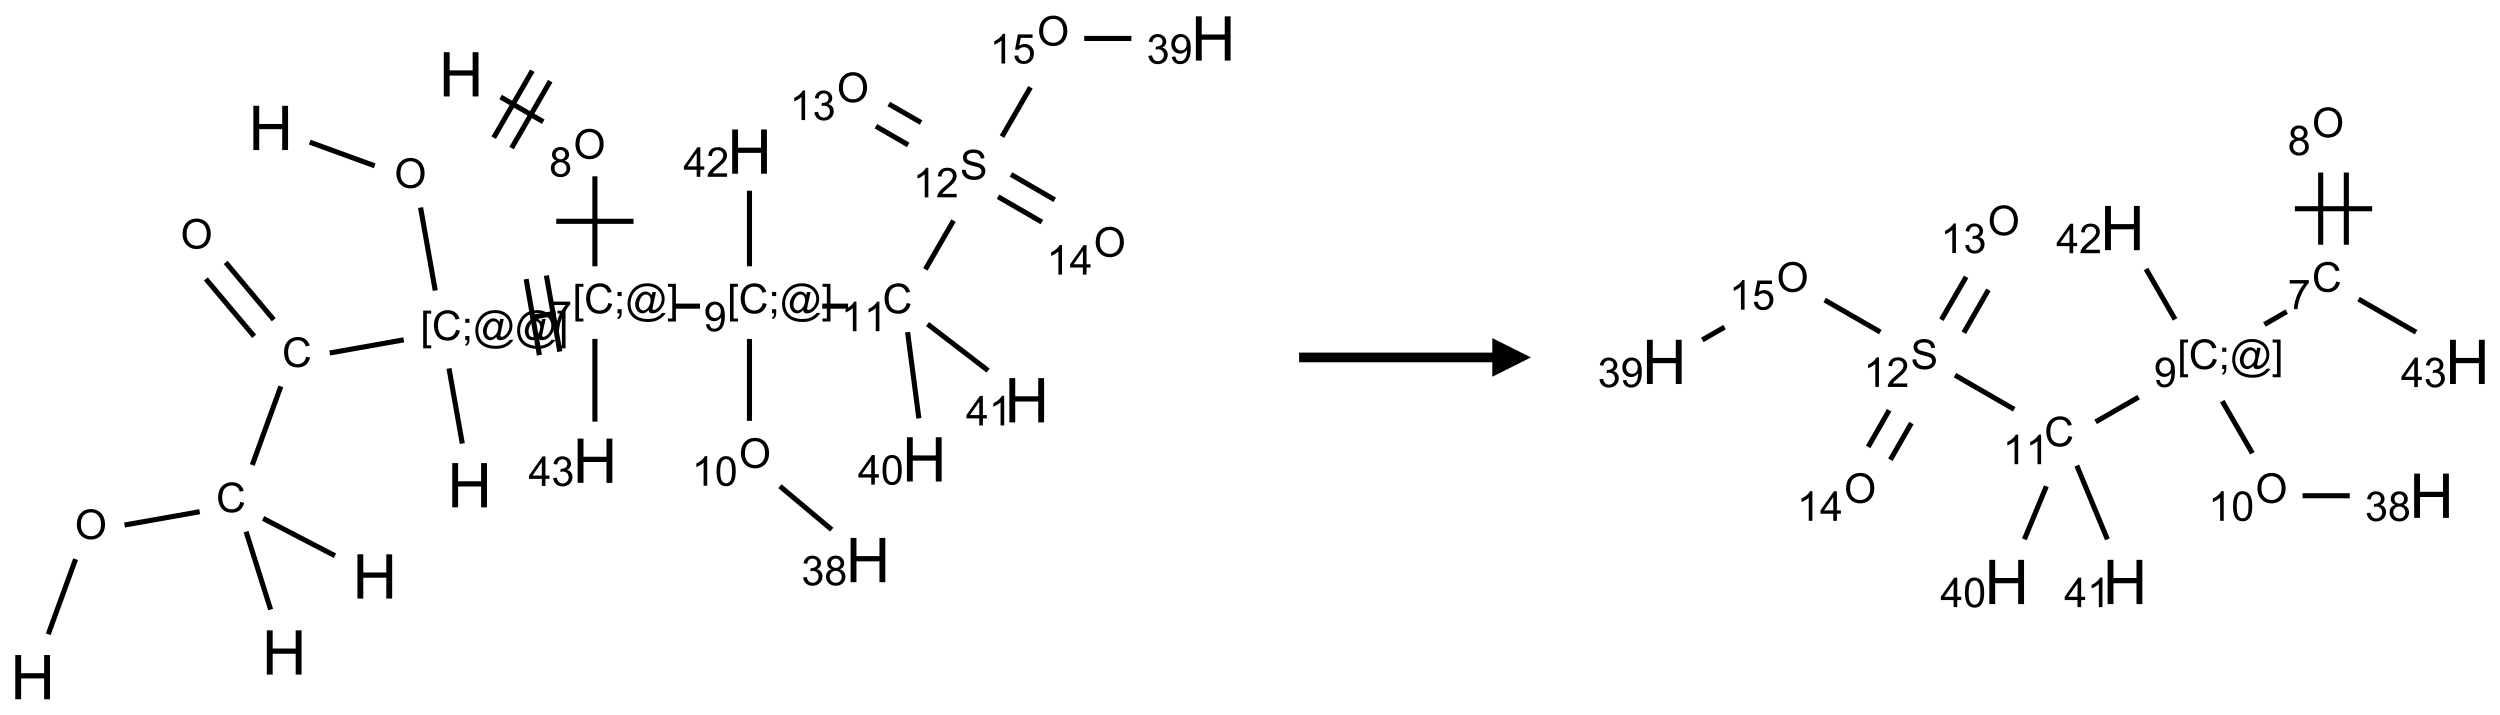 <?xml version="1.0" encoding="UTF-8"?>
<svg xmlns="http://www.w3.org/2000/svg" xmlns:xlink="http://www.w3.org/1999/xlink" width="647" height="185" viewBox="0 0 647 185">
<defs>
<g>
<g id="glyph-0-0">
<path d="M 2 0 L 2 -10 L 10 -10 L 10 0 Z M 2.25 -0.25 L 9.75 -0.25 L 9.75 -9.75 L 2.25 -9.75 Z M 2.25 -0.25 "/>
</g>
<g id="glyph-0-1">
<path d="M 1.281 0 L 1.281 -11.453 L 2.797 -11.453 L 2.797 -6.75 L 8.75 -6.75 L 8.75 -11.453 L 10.266 -11.453 L 10.266 0 L 8.75 0 L 8.75 -5.398 L 2.797 -5.398 L 2.797 0 Z M 1.281 0 "/>
</g>
<g id="glyph-1-0">
<path d="M 1.332 0 L 1.332 -6.668 L 6.668 -6.668 L 6.668 0 Z M 1.5 -0.168 L 6.5 -0.168 L 6.5 -6.5 L 1.5 -6.5 Z M 1.5 -0.168 "/>
</g>
<g id="glyph-1-1">
<path d="M 0.516 -3.719 C 0.516 -4.984 0.855 -5.977 1.535 -6.695 C 2.215 -7.414 3.094 -7.77 4.172 -7.77 C 4.875 -7.77 5.512 -7.602 6.078 -7.266 C 6.645 -6.93 7.074 -6.461 7.371 -5.855 C 7.668 -5.254 7.816 -4.57 7.816 -3.809 C 7.816 -3.035 7.66 -2.34 7.348 -1.73 C 7.035 -1.117 6.594 -0.656 6.02 -0.34 C 5.449 -0.027 4.828 0.129 4.168 0.129 C 3.449 0.129 2.805 -0.043 2.238 -0.391 C 1.672 -0.738 1.246 -1.211 0.953 -1.812 C 0.66 -2.414 0.516 -3.047 0.516 -3.719 Z M 1.559 -3.703 C 1.559 -2.781 1.805 -2.059 2.301 -1.527 C 2.793 -1 3.414 -0.734 4.16 -0.734 C 4.922 -0.734 5.547 -1 6.039 -1.535 C 6.531 -2.07 6.777 -2.828 6.777 -3.812 C 6.777 -4.434 6.672 -4.977 6.461 -5.441 C 6.25 -5.902 5.945 -6.262 5.539 -6.52 C 5.133 -6.773 4.68 -6.902 4.176 -6.902 C 3.461 -6.902 2.848 -6.656 2.332 -6.164 C 1.816 -5.672 1.559 -4.852 1.559 -3.703 Z M 1.559 -3.703 "/>
</g>
<g id="glyph-1-2">
<path d="M 6.27 -2.676 L 7.281 -2.422 C 7.07 -1.594 6.688 -0.961 6.137 -0.523 C 5.586 -0.086 4.914 0.129 4.121 0.129 C 3.297 0.129 2.629 -0.039 2.113 -0.371 C 1.598 -0.707 1.203 -1.191 0.934 -1.828 C 0.664 -2.465 0.531 -3.145 0.531 -3.875 C 0.531 -4.672 0.684 -5.363 0.988 -5.957 C 1.293 -6.547 1.723 -6.996 2.285 -7.305 C 2.844 -7.613 3.461 -7.766 4.137 -7.766 C 4.898 -7.766 5.543 -7.57 6.062 -7.184 C 6.582 -6.793 6.945 -6.246 7.152 -5.543 L 6.156 -5.309 C 5.98 -5.863 5.723 -6.266 5.387 -6.52 C 5.051 -6.773 4.625 -6.902 4.113 -6.902 C 3.527 -6.902 3.039 -6.762 2.645 -6.48 C 2.25 -6.199 1.973 -5.82 1.812 -5.348 C 1.652 -4.871 1.574 -4.383 1.574 -3.879 C 1.574 -3.23 1.668 -2.664 1.855 -2.18 C 2.047 -1.695 2.34 -1.332 2.738 -1.094 C 3.137 -0.855 3.57 -0.734 4.035 -0.734 C 4.602 -0.734 5.082 -0.898 5.473 -1.223 C 5.867 -1.551 6.133 -2.035 6.27 -2.676 Z M 6.27 -2.676 "/>
</g>
<g id="glyph-1-3">
<path d="M 0.723 2.121 L 0.723 -7.637 L 2.793 -7.637 L 2.793 -6.859 L 1.66 -6.859 L 1.66 1.344 L 2.793 1.344 L 2.793 2.121 Z M 0.723 2.121 "/>
</g>
<g id="glyph-1-4">
<path d="M 0.949 -4.465 L 0.949 -5.531 L 2.016 -5.531 L 2.016 -4.465 Z M 0.949 0 L 0.949 -1.066 L 2.016 -1.066 L 2.016 0 C 2.016 0.391 1.945 0.711 1.809 0.949 C 1.668 1.191 1.449 1.379 1.145 1.512 L 0.887 1.109 C 1.082 1.023 1.23 0.895 1.324 0.727 C 1.418 0.559 1.469 0.316 1.48 0 Z M 0.949 0 "/>
</g>
<g id="glyph-1-5">
<path d="M 6.047 -0.848 C 5.82 -0.59 5.57 -0.379 5.289 -0.223 C 5.008 -0.062 4.73 0.016 4.449 0.016 C 4.141 0.016 3.84 -0.074 3.547 -0.254 C 3.254 -0.434 3.02 -0.715 2.836 -1.09 C 2.652 -1.465 2.562 -1.875 2.562 -2.324 C 2.562 -2.875 2.703 -3.43 2.988 -3.98 C 3.27 -4.535 3.621 -4.953 4.043 -5.23 C 4.461 -5.508 4.871 -5.645 5.266 -5.645 C 5.566 -5.645 5.855 -5.566 6.129 -5.41 C 6.402 -5.25 6.641 -5.012 6.84 -4.688 L 7.016 -5.496 L 7.949 -5.496 L 7.199 -2 C 7.094 -1.516 7.043 -1.246 7.043 -1.191 C 7.043 -1.098 7.078 -1.02 7.148 -0.949 C 7.219 -0.883 7.305 -0.848 7.406 -0.848 C 7.59 -0.848 7.832 -0.953 8.129 -1.168 C 8.527 -1.445 8.84 -1.816 9.07 -2.285 C 9.301 -2.75 9.418 -3.234 9.418 -3.73 C 9.418 -4.309 9.27 -4.852 8.973 -5.355 C 8.676 -5.859 8.23 -6.262 7.645 -6.562 C 7.055 -6.863 6.406 -7.016 5.691 -7.016 C 4.879 -7.016 4.137 -6.824 3.465 -6.445 C 2.793 -6.066 2.273 -5.52 1.902 -4.809 C 1.535 -4.098 1.348 -3.34 1.348 -2.527 C 1.348 -1.676 1.535 -0.941 1.902 -0.328 C 2.273 0.285 2.809 0.742 3.508 1.035 C 4.207 1.328 4.984 1.473 5.832 1.473 C 6.742 1.473 7.504 1.32 8.121 1.016 C 8.734 0.711 9.195 0.34 9.5 -0.098 L 10.441 -0.098 C 10.266 0.266 9.961 0.637 9.531 1.016 C 9.102 1.395 8.59 1.695 7.996 1.914 C 7.402 2.133 6.688 2.246 5.848 2.246 C 5.078 2.246 4.367 2.145 3.715 1.949 C 3.066 1.75 2.512 1.453 2.051 1.055 C 1.594 0.656 1.25 0.199 1.016 -0.316 C 0.723 -0.973 0.578 -1.684 0.578 -2.441 C 0.578 -3.289 0.75 -4.098 1.098 -4.863 C 1.523 -5.805 2.125 -6.527 2.902 -7.027 C 3.684 -7.527 4.629 -7.777 5.738 -7.777 C 6.602 -7.777 7.375 -7.602 8.059 -7.246 C 8.746 -6.895 9.285 -6.371 9.684 -5.672 C 10.02 -5.07 10.188 -4.418 10.188 -3.715 C 10.188 -2.707 9.832 -1.812 9.125 -1.031 C 8.492 -0.328 7.801 0.02 7.051 0.02 C 6.812 0.02 6.617 -0.016 6.473 -0.09 C 6.324 -0.16 6.215 -0.266 6.145 -0.402 C 6.102 -0.488 6.066 -0.637 6.047 -0.848 Z M 3.527 -2.262 C 3.527 -1.785 3.641 -1.414 3.863 -1.152 C 4.09 -0.887 4.348 -0.754 4.641 -0.754 C 4.836 -0.754 5.039 -0.812 5.254 -0.93 C 5.469 -1.047 5.676 -1.219 5.871 -1.449 C 6.066 -1.676 6.23 -1.969 6.355 -2.32 C 6.48 -2.672 6.543 -3.027 6.543 -3.379 C 6.543 -3.852 6.426 -4.219 6.191 -4.48 C 5.957 -4.738 5.672 -4.871 5.332 -4.871 C 5.109 -4.871 4.902 -4.812 4.707 -4.699 C 4.512 -4.586 4.32 -4.406 4.137 -4.156 C 3.953 -3.906 3.805 -3.602 3.691 -3.246 C 3.582 -2.887 3.527 -2.559 3.527 -2.262 Z M 3.527 -2.262 "/>
</g>
<g id="glyph-1-6">
<path d="M 2.27 2.121 L 0.203 2.121 L 0.203 1.344 L 1.332 1.344 L 1.332 -6.859 L 0.203 -6.859 L 0.203 -7.637 L 2.27 -7.637 Z M 2.27 2.121 "/>
</g>
<g id="glyph-1-7">
<path d="M 0.504 -6.637 L 0.504 -7.535 L 5.449 -7.535 L 5.449 -6.809 C 4.961 -6.289 4.48 -5.602 4.004 -4.746 C 3.527 -3.887 3.156 -3.004 2.895 -2.098 C 2.707 -1.461 2.59 -0.762 2.535 0 L 1.574 0 C 1.582 -0.602 1.703 -1.328 1.926 -2.176 C 2.152 -3.027 2.477 -3.848 2.898 -4.637 C 3.32 -5.426 3.77 -6.094 4.246 -6.637 Z M 0.504 -6.637 "/>
</g>
<g id="glyph-1-8">
<path d="M 1.887 -4.141 C 1.496 -4.281 1.207 -4.484 1.02 -4.75 C 0.832 -5.016 0.738 -5.328 0.738 -5.699 C 0.738 -6.254 0.938 -6.719 1.34 -7.098 C 1.738 -7.477 2.27 -7.668 2.934 -7.668 C 3.598 -7.668 4.137 -7.473 4.543 -7.086 C 4.949 -6.699 5.152 -6.227 5.152 -5.672 C 5.152 -5.316 5.059 -5.008 4.871 -4.746 C 4.688 -4.484 4.406 -4.281 4.027 -4.141 C 4.496 -3.988 4.852 -3.742 5.098 -3.402 C 5.34 -3.062 5.465 -2.656 5.465 -2.184 C 5.465 -1.531 5.234 -0.98 4.77 -0.535 C 4.309 -0.09 3.703 0.129 2.949 0.129 C 2.195 0.129 1.586 -0.094 1.125 -0.539 C 0.664 -0.984 0.434 -1.543 0.434 -2.207 C 0.434 -2.703 0.559 -3.121 0.809 -3.457 C 1.062 -3.793 1.422 -4.02 1.887 -4.141 Z M 1.699 -5.73 C 1.699 -5.367 1.812 -5.074 2.047 -4.844 C 2.281 -4.613 2.582 -4.5 2.953 -4.5 C 3.312 -4.5 3.609 -4.613 3.84 -4.84 C 4.07 -5.066 4.188 -5.348 4.188 -5.676 C 4.188 -6.02 4.07 -6.309 3.832 -6.543 C 3.594 -6.777 3.297 -6.895 2.941 -6.895 C 2.586 -6.895 2.289 -6.781 2.051 -6.551 C 1.816 -6.324 1.699 -6.047 1.699 -5.73 Z M 1.395 -2.203 C 1.395 -1.938 1.461 -1.676 1.586 -1.426 C 1.711 -1.176 1.902 -0.984 2.152 -0.848 C 2.402 -0.711 2.672 -0.641 2.957 -0.641 C 3.406 -0.641 3.777 -0.785 4.066 -1.074 C 4.359 -1.363 4.504 -1.727 4.504 -2.172 C 4.504 -2.625 4.355 -2.996 4.055 -3.293 C 3.754 -3.586 3.379 -3.734 2.926 -3.734 C 2.484 -3.734 2.121 -3.59 1.832 -3.297 C 1.543 -3.004 1.395 -2.641 1.395 -2.203 Z M 1.395 -2.203 "/>
</g>
<g id="glyph-1-9">
<path d="M 0.582 -1.766 L 1.484 -1.848 C 1.562 -1.426 1.707 -1.117 1.922 -0.926 C 2.137 -0.734 2.414 -0.641 2.75 -0.641 C 3.039 -0.641 3.289 -0.707 3.508 -0.84 C 3.727 -0.973 3.902 -1.148 4.043 -1.367 C 4.18 -1.586 4.297 -1.887 4.391 -2.262 C 4.484 -2.637 4.531 -3.016 4.531 -3.406 C 4.531 -3.449 4.531 -3.512 4.527 -3.594 C 4.34 -3.297 4.082 -3.055 3.758 -2.867 C 3.434 -2.68 3.082 -2.59 2.703 -2.59 C 2.07 -2.59 1.535 -2.816 1.098 -3.277 C 0.66 -3.734 0.441 -4.34 0.441 -5.09 C 0.441 -5.863 0.672 -6.484 1.129 -6.957 C 1.586 -7.43 2.156 -7.668 2.844 -7.668 C 3.34 -7.668 3.793 -7.531 4.207 -7.266 C 4.617 -7 4.93 -6.617 5.145 -6.121 C 5.355 -5.629 5.465 -4.91 5.465 -3.973 C 5.465 -2.996 5.359 -2.223 5.145 -1.645 C 4.934 -1.066 4.617 -0.625 4.199 -0.324 C 3.781 -0.02 3.293 0.129 2.73 0.129 C 2.133 0.129 1.645 -0.035 1.266 -0.367 C 0.887 -0.699 0.66 -1.164 0.582 -1.766 Z M 4.422 -5.137 C 4.422 -5.676 4.277 -6.102 3.992 -6.418 C 3.707 -6.734 3.359 -6.891 2.957 -6.891 C 2.543 -6.891 2.18 -6.719 1.871 -6.379 C 1.562 -6.039 1.406 -5.598 1.406 -5.059 C 1.406 -4.57 1.555 -4.176 1.848 -3.871 C 2.141 -3.566 2.5 -3.418 2.934 -3.418 C 3.367 -3.418 3.723 -3.57 4.004 -3.871 C 4.281 -4.176 4.422 -4.598 4.422 -5.137 Z M 4.422 -5.137 "/>
</g>
<g id="glyph-1-10">
<path d="M 3.973 0 L 3.035 0 L 3.035 -5.973 C 2.809 -5.758 2.516 -5.543 2.148 -5.328 C 1.781 -5.113 1.453 -4.953 1.16 -4.844 L 1.16 -5.75 C 1.684 -5.996 2.145 -6.297 2.535 -6.645 C 2.93 -6.996 3.207 -7.336 3.371 -7.668 L 3.973 -7.668 Z M 3.973 0 "/>
</g>
<g id="glyph-1-11">
<path d="M 0.441 -3.766 C 0.441 -4.668 0.535 -5.395 0.723 -5.945 C 0.906 -6.496 1.184 -6.922 1.551 -7.219 C 1.918 -7.516 2.375 -7.668 2.934 -7.668 C 3.344 -7.668 3.703 -7.586 4.012 -7.418 C 4.32 -7.254 4.574 -7.016 4.777 -6.707 C 4.977 -6.395 5.137 -6.016 5.25 -5.57 C 5.363 -5.125 5.422 -4.523 5.422 -3.766 C 5.422 -2.871 5.328 -2.148 5.145 -1.598 C 4.961 -1.047 4.688 -0.621 4.32 -0.32 C 3.953 -0.02 3.492 0.129 2.934 0.129 C 2.195 0.129 1.617 -0.133 1.199 -0.66 C 0.695 -1.297 0.441 -2.332 0.441 -3.766 Z M 1.406 -3.766 C 1.406 -2.512 1.555 -1.68 1.848 -1.262 C 2.141 -0.848 2.5 -0.641 2.934 -0.641 C 3.363 -0.641 3.727 -0.848 4.02 -1.266 C 4.312 -1.684 4.457 -2.516 4.457 -3.766 C 4.457 -5.023 4.312 -5.859 4.02 -6.27 C 3.727 -6.684 3.359 -6.891 2.922 -6.891 C 2.492 -6.891 2.148 -6.707 1.891 -6.344 C 1.566 -5.879 1.406 -5.02 1.406 -3.766 Z M 1.406 -3.766 "/>
</g>
<g id="glyph-1-12">
<path d="M 0.449 -2.016 L 1.387 -2.141 C 1.492 -1.609 1.676 -1.227 1.934 -0.992 C 2.191 -0.758 2.508 -0.641 2.879 -0.641 C 3.32 -0.641 3.695 -0.793 3.996 -1.098 C 4.301 -1.402 4.453 -1.781 4.453 -2.234 C 4.453 -2.664 4.312 -3.02 4.031 -3.301 C 3.75 -3.578 3.391 -3.719 2.957 -3.719 C 2.781 -3.719 2.562 -3.684 2.297 -3.613 L 2.402 -4.438 C 2.465 -4.43 2.516 -4.426 2.551 -4.426 C 2.949 -4.426 3.312 -4.531 3.629 -4.738 C 3.949 -4.949 4.109 -5.27 4.109 -5.703 C 4.109 -6.047 3.992 -6.332 3.762 -6.559 C 3.527 -6.785 3.227 -6.895 2.859 -6.895 C 2.496 -6.895 2.191 -6.781 1.949 -6.551 C 1.707 -6.324 1.547 -5.98 1.48 -5.52 L 0.543 -5.688 C 0.656 -6.316 0.918 -6.805 1.324 -7.148 C 1.73 -7.492 2.234 -7.668 2.84 -7.668 C 3.254 -7.668 3.641 -7.578 3.988 -7.398 C 4.34 -7.219 4.609 -6.977 4.793 -6.668 C 4.98 -6.359 5.074 -6.031 5.074 -5.684 C 5.074 -5.352 4.984 -5.051 4.809 -4.781 C 4.629 -4.512 4.367 -4.297 4.02 -4.137 C 4.473 -4.031 4.824 -3.816 5.074 -3.488 C 5.324 -3.16 5.449 -2.75 5.449 -2.254 C 5.449 -1.59 5.203 -1.023 4.719 -0.559 C 4.234 -0.098 3.617 0.137 2.875 0.137 C 2.203 0.137 1.648 -0.062 1.207 -0.465 C 0.762 -0.863 0.512 -1.379 0.449 -2.016 Z M 0.449 -2.016 "/>
</g>
<g id="glyph-1-13">
<path d="M 0.48 -2.453 L 1.434 -2.535 C 1.477 -2.152 1.582 -1.84 1.746 -1.598 C 1.91 -1.352 2.168 -1.152 2.516 -1.004 C 2.863 -0.852 3.254 -0.777 3.688 -0.777 C 4.074 -0.777 4.414 -0.832 4.707 -0.949 C 5.004 -1.062 5.223 -1.219 5.367 -1.418 C 5.512 -1.617 5.582 -1.836 5.582 -2.074 C 5.582 -2.312 5.516 -2.523 5.375 -2.699 C 5.234 -2.879 5.008 -3.031 4.688 -3.152 C 4.484 -3.23 4.031 -3.355 3.328 -3.523 C 2.625 -3.691 2.137 -3.852 1.855 -4 C 1.488 -4.191 1.219 -4.43 1.039 -4.711 C 0.859 -4.992 0.77 -5.312 0.77 -5.66 C 0.77 -6.047 0.879 -6.406 1.098 -6.742 C 1.316 -7.078 1.637 -7.332 2.059 -7.504 C 2.477 -7.68 2.945 -7.766 3.457 -7.766 C 4.023 -7.766 4.523 -7.676 4.957 -7.492 C 5.387 -7.309 5.719 -7.043 5.953 -6.688 C 6.188 -6.332 6.312 -5.934 6.328 -5.484 L 5.359 -5.41 C 5.309 -5.895 5.133 -6.258 4.832 -6.504 C 4.531 -6.75 4.086 -6.875 3.5 -6.875 C 2.891 -6.875 2.445 -6.762 2.164 -6.539 C 1.883 -6.316 1.746 -6.047 1.746 -5.73 C 1.746 -5.457 1.844 -5.23 2.043 -5.051 C 2.238 -4.875 2.742 -4.695 3.566 -4.508 C 4.387 -4.32 4.949 -4.16 5.254 -4.02 C 5.699 -3.816 6.027 -3.555 6.238 -3.242 C 6.449 -2.93 6.559 -2.566 6.559 -2.156 C 6.559 -1.75 6.441 -1.367 6.207 -1.008 C 5.977 -0.648 5.641 -0.367 5.207 -0.168 C 4.77 0.031 4.281 0.129 3.734 0.129 C 3.043 0.129 2.465 0.031 1.996 -0.172 C 1.531 -0.375 1.164 -0.676 0.898 -1.082 C 0.633 -1.484 0.492 -1.941 0.48 -2.453 Z M 0.48 -2.453 "/>
</g>
<g id="glyph-1-14">
<path d="M 5.371 -0.902 L 5.371 0 L 0.324 0 C 0.316 -0.227 0.352 -0.441 0.434 -0.652 C 0.562 -0.996 0.766 -1.332 1.051 -1.668 C 1.332 -2 1.742 -2.387 2.277 -2.824 C 3.105 -3.504 3.668 -4.043 3.957 -4.441 C 4.25 -4.84 4.395 -5.215 4.395 -5.566 C 4.395 -5.938 4.262 -6.254 3.996 -6.508 C 3.73 -6.762 3.387 -6.891 2.957 -6.891 C 2.508 -6.891 2.145 -6.754 1.875 -6.484 C 1.605 -6.215 1.469 -5.84 1.465 -5.359 L 0.5 -5.457 C 0.566 -6.176 0.812 -6.727 1.246 -7.102 C 1.676 -7.477 2.254 -7.668 2.98 -7.668 C 3.711 -7.668 4.293 -7.465 4.719 -7.059 C 5.145 -6.652 5.359 -6.148 5.359 -5.547 C 5.359 -5.242 5.297 -4.941 5.172 -4.645 C 5.047 -4.352 4.84 -4.039 4.551 -3.715 C 4.262 -3.387 3.777 -2.938 3.105 -2.371 C 2.543 -1.898 2.18 -1.578 2.02 -1.41 C 1.859 -1.242 1.73 -1.07 1.625 -0.902 Z M 5.371 -0.902 "/>
</g>
<g id="glyph-1-15">
<path d="M 3.449 0 L 3.449 -1.828 L 0.137 -1.828 L 0.137 -2.688 L 3.621 -7.637 L 4.387 -7.637 L 4.387 -2.688 L 5.418 -2.688 L 5.418 -1.828 L 4.387 -1.828 L 4.387 0 Z M 3.449 -2.688 L 3.449 -6.129 L 1.059 -2.688 Z M 3.449 -2.688 "/>
</g>
<g id="glyph-1-16">
<path d="M 0.441 -2 L 1.426 -2.082 C 1.5 -1.605 1.668 -1.242 1.934 -1.004 C 2.199 -0.762 2.52 -0.641 2.895 -0.641 C 3.348 -0.641 3.73 -0.812 4.043 -1.152 C 4.355 -1.492 4.512 -1.941 4.512 -2.504 C 4.512 -3.039 4.359 -3.461 4.059 -3.77 C 3.758 -4.078 3.367 -4.234 2.879 -4.234 C 2.578 -4.234 2.305 -4.164 2.062 -4.027 C 1.82 -3.891 1.629 -3.715 1.488 -3.496 L 0.609 -3.609 L 1.348 -7.531 L 5.145 -7.531 L 5.145 -6.637 L 2.098 -6.637 L 1.688 -4.582 C 2.145 -4.902 2.625 -5.062 3.129 -5.062 C 3.797 -5.062 4.359 -4.832 4.816 -4.371 C 5.277 -3.91 5.504 -3.312 5.504 -2.59 C 5.504 -1.898 5.305 -1.301 4.902 -0.797 C 4.41 -0.18 3.742 0.129 2.895 0.129 C 2.199 0.129 1.633 -0.062 1.195 -0.453 C 0.758 -0.844 0.504 -1.359 0.441 -2 Z M 0.441 -2 "/>
</g>
</g>
</defs>
<path fill="none" stroke-width="0.033" stroke-linecap="butt" stroke-linejoin="miter" stroke="rgb(0%, 0%, 0%)" stroke-opacity="1" stroke-miterlimit="10" d="M 0.101 3.855 L 0.278 3.369 " transform="matrix(40, 0, 0, 40, 8.443, 9.951)"/>
<path fill="none" stroke-width="0.033" stroke-linecap="butt" stroke-linejoin="miter" stroke="rgb(0%, 0%, 0%)" stroke-opacity="1" stroke-miterlimit="10" d="M 0.595 3.148 L 1.081 3.062 " transform="matrix(40, 0, 0, 40, 8.443, 9.951)"/>
<path fill="none" stroke-width="0.033" stroke-linecap="butt" stroke-linejoin="miter" stroke="rgb(0%, 0%, 0%)" stroke-opacity="1" stroke-miterlimit="10" d="M 1.381 3.191 L 1.54 3.695 " transform="matrix(40, 0, 0, 40, 8.443, 9.951)"/>
<path fill="none" stroke-width="0.033" stroke-linecap="butt" stroke-linejoin="miter" stroke="rgb(0%, 0%, 0%)" stroke-opacity="1" stroke-miterlimit="10" d="M 1.491 3.105 L 1.956 3.347 " transform="matrix(40, 0, 0, 40, 8.443, 9.951)"/>
<path fill="none" stroke-width="0.033" stroke-linecap="butt" stroke-linejoin="miter" stroke="rgb(0%, 0%, 0%)" stroke-opacity="1" stroke-miterlimit="10" d="M 1.421 2.76 L 1.606 2.251 " transform="matrix(40, 0, 0, 40, 8.443, 9.951)"/>
<path fill="none" stroke-width="0.033" stroke-linecap="butt" stroke-linejoin="miter" stroke="rgb(0%, 0%, 0%)" stroke-opacity="1" stroke-miterlimit="10" d="M 1.56 1.82 L 1.249 1.449 " transform="matrix(40, 0, 0, 40, 8.443, 9.951)"/>
<path fill="none" stroke-width="0.033" stroke-linecap="butt" stroke-linejoin="miter" stroke="rgb(0%, 0%, 0%)" stroke-opacity="1" stroke-miterlimit="10" d="M 1.433 1.927 L 1.121 1.556 " transform="matrix(40, 0, 0, 40, 8.443, 9.951)"/>
<path fill="none" stroke-width="0.033" stroke-linecap="butt" stroke-linejoin="miter" stroke="rgb(0%, 0%, 0%)" stroke-opacity="1" stroke-miterlimit="10" d="M 1.922 2.035 L 2.401 1.95 " transform="matrix(40, 0, 0, 40, 8.443, 9.951)"/>
<path fill="none" stroke-width="0.033" stroke-linecap="butt" stroke-linejoin="miter" stroke="rgb(0%, 0%, 0%)" stroke-opacity="1" stroke-miterlimit="10" d="M 2.694 2.135 L 2.78 2.621 " transform="matrix(40, 0, 0, 40, 8.443, 9.951)"/>
<path fill="none" stroke-width="0.033" stroke-linecap="butt" stroke-linejoin="miter" stroke="rgb(0%, 0%, 0%)" stroke-opacity="1" stroke-miterlimit="10" d="M 2.605 1.631 L 2.51 1.094 " transform="matrix(40, 0, 0, 40, 8.443, 9.951)"/>
<path fill="none" stroke-width="0.033" stroke-linecap="butt" stroke-linejoin="miter" stroke="rgb(0%, 0%, 0%)" stroke-opacity="1" stroke-miterlimit="10" d="M 2.213 0.824 L 1.793 0.671 " transform="matrix(40, 0, 0, 40, 8.443, 9.951)"/>
<path fill="none" stroke-width="0.033" stroke-linecap="butt" stroke-linejoin="miter" stroke="rgb(0%, 0%, 0%)" stroke-opacity="1" stroke-miterlimit="10" d="M 3.22 1.806 L 3.384 1.777 " transform="matrix(40, 0, 0, 40, 8.443, 9.951)"/>
<path fill="none" stroke-width="0.033" stroke-linecap="butt" stroke-linejoin="miter" stroke="rgb(0%, 0%, 0%)" stroke-opacity="1" stroke-miterlimit="10" d="M 3.411 2.026 L 3.324 1.534 " transform="matrix(40, 0, 0, 40, 8.443, 9.951)"/>
<path fill="none" stroke-width="0.033" stroke-linecap="butt" stroke-linejoin="miter" stroke="rgb(0%, 0%, 0%)" stroke-opacity="1" stroke-miterlimit="10" d="M 3.279 2.049 L 3.193 1.557 " transform="matrix(40, 0, 0, 40, 8.443, 9.951)"/>
<path fill="none" stroke-width="0.033" stroke-linecap="butt" stroke-linejoin="miter" stroke="rgb(0%, 0%, 0%)" stroke-opacity="1" stroke-miterlimit="10" d="M 3.638 1.474 L 3.638 0.892 " transform="matrix(40, 0, 0, 40, 8.443, 9.951)"/>
<path fill="none" stroke-width="0.033" stroke-linecap="butt" stroke-linejoin="miter" stroke="rgb(0%, 0%, 0%)" stroke-opacity="1" stroke-miterlimit="10" d="M 3.888 1.183 L 3.388 1.183 " transform="matrix(40, 0, 0, 40, 8.443, 9.951)"/>
<path fill="none" stroke-width="0.033" stroke-linecap="butt" stroke-linejoin="miter" stroke="rgb(0%, 0%, 0%)" stroke-opacity="1" stroke-miterlimit="10" d="M 3.304 0.539 L 3.028 0.379 " transform="matrix(40, 0, 0, 40, 8.443, 9.951)"/>
<path fill="none" stroke-width="0.033" stroke-linecap="butt" stroke-linejoin="miter" stroke="rgb(0%, 0%, 0%)" stroke-opacity="1" stroke-miterlimit="10" d="M 3.233 0.209 L 2.983 0.642 " transform="matrix(40, 0, 0, 40, 8.443, 9.951)"/>
<path fill="none" stroke-width="0.033" stroke-linecap="butt" stroke-linejoin="miter" stroke="rgb(0%, 0%, 0%)" stroke-opacity="1" stroke-miterlimit="10" d="M 3.349 0.276 L 3.099 0.709 " transform="matrix(40, 0, 0, 40, 8.443, 9.951)"/>
<path fill="none" stroke-width="0.033" stroke-linecap="butt" stroke-linejoin="miter" stroke="rgb(0%, 0%, 0%)" stroke-opacity="1" stroke-miterlimit="10" d="M 4.152 1.732 L 4.318 1.732 " transform="matrix(40, 0, 0, 40, 8.443, 9.951)"/>
<path fill="none" stroke-width="0.033" stroke-linecap="butt" stroke-linejoin="miter" stroke="rgb(0%, 0%, 0%)" stroke-opacity="1" stroke-miterlimit="10" d="M 4.638 1.944 L 4.638 2.474 " transform="matrix(40, 0, 0, 40, 8.443, 9.951)"/>
<path fill="none" stroke-width="0.033" stroke-linecap="butt" stroke-linejoin="miter" stroke="rgb(0%, 0%, 0%)" stroke-opacity="1" stroke-miterlimit="10" d="M 4.835 2.897 L 5.17 3.178 " transform="matrix(40, 0, 0, 40, 8.443, 9.951)"/>
<path fill="none" stroke-width="0.033" stroke-linecap="butt" stroke-linejoin="miter" stroke="rgb(0%, 0%, 0%)" stroke-opacity="1" stroke-miterlimit="10" d="M 5.109 1.732 L 5.276 1.732 " transform="matrix(40, 0, 0, 40, 8.443, 9.951)"/>
<path fill="none" stroke-width="0.033" stroke-linecap="butt" stroke-linejoin="miter" stroke="rgb(0%, 0%, 0%)" stroke-opacity="1" stroke-miterlimit="10" d="M 5.776 1.494 L 5.958 1.179 " transform="matrix(40, 0, 0, 40, 8.443, 9.951)"/>
<path fill="none" stroke-width="0.033" stroke-linecap="butt" stroke-linejoin="miter" stroke="rgb(0%, 0%, 0%)" stroke-opacity="1" stroke-miterlimit="10" d="M 5.748 0.544 L 5.539 0.424 " transform="matrix(40, 0, 0, 40, 8.443, 9.951)"/>
<path fill="none" stroke-width="0.033" stroke-linecap="butt" stroke-linejoin="miter" stroke="rgb(0%, 0%, 0%)" stroke-opacity="1" stroke-miterlimit="10" d="M 5.665 0.689 L 5.456 0.568 " transform="matrix(40, 0, 0, 40, 8.443, 9.951)"/>
<path fill="none" stroke-width="0.033" stroke-linecap="butt" stroke-linejoin="miter" stroke="rgb(0%, 0%, 0%)" stroke-opacity="1" stroke-miterlimit="10" d="M 6.246 1.024 L 6.53 1.188 " transform="matrix(40, 0, 0, 40, 8.443, 9.951)"/>
<path fill="none" stroke-width="0.033" stroke-linecap="butt" stroke-linejoin="miter" stroke="rgb(0%, 0%, 0%)" stroke-opacity="1" stroke-miterlimit="10" d="M 6.33 0.88 L 6.613 1.044 " transform="matrix(40, 0, 0, 40, 8.443, 9.951)"/>
<path fill="none" stroke-width="0.033" stroke-linecap="butt" stroke-linejoin="miter" stroke="rgb(0%, 0%, 0%)" stroke-opacity="1" stroke-miterlimit="10" d="M 6.272 0.635 L 6.456 0.316 " transform="matrix(40, 0, 0, 40, 8.443, 9.951)"/>
<path fill="none" stroke-width="0.033" stroke-linecap="butt" stroke-linejoin="miter" stroke="rgb(0%, 0%, 0%)" stroke-opacity="1" stroke-miterlimit="10" d="M 6.804 0 L 7.109 0 " transform="matrix(40, 0, 0, 40, 8.443, 9.951)"/>
<path fill="none" stroke-width="0.033" stroke-linecap="butt" stroke-linejoin="miter" stroke="rgb(0%, 0%, 0%)" stroke-opacity="1" stroke-miterlimit="10" d="M 5.661 1.9 L 5.734 2.458 " transform="matrix(40, 0, 0, 40, 8.443, 9.951)"/>
<path fill="none" stroke-width="0.033" stroke-linecap="butt" stroke-linejoin="miter" stroke="rgb(0%, 0%, 0%)" stroke-opacity="1" stroke-miterlimit="10" d="M 5.79 1.848 L 6.182 2.149 " transform="matrix(40, 0, 0, 40, 8.443, 9.951)"/>
<path fill="none" stroke-width="0.033" stroke-linecap="butt" stroke-linejoin="miter" stroke="rgb(0%, 0%, 0%)" stroke-opacity="1" stroke-miterlimit="10" d="M 4.638 1.474 L 4.638 0.985 " transform="matrix(40, 0, 0, 40, 8.443, 9.951)"/>
<path fill="none" stroke-width="0.033" stroke-linecap="butt" stroke-linejoin="miter" stroke="rgb(0%, 0%, 0%)" stroke-opacity="1" stroke-miterlimit="10" d="M 3.638 1.944 L 3.638 2.479 " transform="matrix(40, 0, 0, 40, 8.443, 9.951)"/>
<g fill="rgb(0%, 0%, 0%)" fill-opacity="1">
<use xlink:href="#glyph-0-1" x="2.672" y="180.973"/>
</g>
<g fill="rgb(0%, 0%, 0%)" fill-opacity="1">
<use xlink:href="#glyph-1-1" x="19.371" y="139.508"/>
</g>
<g fill="rgb(0%, 0%, 0%)" fill-opacity="1">
<use xlink:href="#glyph-1-2" x="55.922" y="132.559"/>
</g>
<g fill="rgb(0%, 0%, 0%)" fill-opacity="1">
<use xlink:href="#glyph-0-1" x="67.773" y="174.59"/>
</g>
<g fill="rgb(0%, 0%, 0%)" fill-opacity="1">
<use xlink:href="#glyph-0-1" x="91.223" y="154.91"/>
</g>
<g fill="rgb(0%, 0%, 0%)" fill-opacity="1">
<use xlink:href="#glyph-1-2" x="72.98" y="94.969"/>
</g>
<g fill="rgb(0%, 0%, 0%)" fill-opacity="1">
<use xlink:href="#glyph-1-1" x="46.73" y="64.332"/>
</g>
<g fill="rgb(0%, 0%, 0%)" fill-opacity="1">
<use xlink:href="#glyph-1-3" x="108.801" y="88.031"/>
<use xlink:href="#glyph-1-2" x="111.764" y="88.031"/>
<use xlink:href="#glyph-1-4" x="119.467" y="88.031"/>
<use xlink:href="#glyph-1-5" x="122.431" y="88.031"/>
<use xlink:href="#glyph-1-5" x="133.259" y="88.031"/>
<use xlink:href="#glyph-1-6" x="144.087" y="88.031"/>
</g>
<g fill="rgb(0%, 0%, 0%)" fill-opacity="1">
<use xlink:href="#glyph-0-1" x="115.762" y="131.301"/>
</g>
<g fill="rgb(0%, 0%, 0%)" fill-opacity="1">
<use xlink:href="#glyph-1-1" x="102.066" y="48.637"/>
</g>
<g fill="rgb(0%, 0%, 0%)" fill-opacity="1">
<use xlink:href="#glyph-0-1" x="64.285" y="38.832"/>
</g>
<g fill="rgb(0%, 0%, 0%)" fill-opacity="1">
<use xlink:href="#glyph-1-3" x="148.195" y="81.086"/>
<use xlink:href="#glyph-1-2" x="151.159" y="81.086"/>
<use xlink:href="#glyph-1-4" x="158.862" y="81.086"/>
<use xlink:href="#glyph-1-5" x="161.826" y="81.086"/>
<use xlink:href="#glyph-1-6" x="172.654" y="81.086"/>
</g>
<g fill="rgb(0%, 0%, 0%)" fill-opacity="1">
<use xlink:href="#glyph-1-7" x="142.137" y="85.586"/>
</g>
<g fill="rgb(0%, 0%, 0%)" fill-opacity="1">
<use xlink:href="#glyph-1-1" x="148.406" y="41.082"/>
</g>
<g fill="rgb(0%, 0%, 0%)" fill-opacity="1">
<use xlink:href="#glyph-1-8" x="142.121" y="45.715"/>
</g>
<g fill="rgb(0%, 0%, 0%)" fill-opacity="1">
<use xlink:href="#glyph-0-1" x="113.57" y="24.961"/>
</g>
<g fill="rgb(0%, 0%, 0%)" fill-opacity="1">
<use xlink:href="#glyph-1-3" x="188.195" y="81.086"/>
<use xlink:href="#glyph-1-2" x="191.159" y="81.086"/>
<use xlink:href="#glyph-1-4" x="198.862" y="81.086"/>
<use xlink:href="#glyph-1-5" x="201.826" y="81.086"/>
<use xlink:href="#glyph-1-6" x="212.654" y="81.086"/>
</g>
<g fill="rgb(0%, 0%, 0%)" fill-opacity="1">
<use xlink:href="#glyph-1-9" x="182.121" y="85.715"/>
</g>
<g fill="rgb(0%, 0%, 0%)" fill-opacity="1">
<use xlink:href="#glyph-1-1" x="191.227" y="121.082"/>
</g>
<g fill="rgb(0%, 0%, 0%)" fill-opacity="1">
<use xlink:href="#glyph-1-10" x="179.055" y="125.715"/>
<use xlink:href="#glyph-1-11" x="184.987" y="125.715"/>
</g>
<g fill="rgb(0%, 0%, 0%)" fill-opacity="1">
<use xlink:href="#glyph-0-1" x="218.852" y="150.672"/>
</g>
<g fill="rgb(0%, 0%, 0%)" fill-opacity="1">
<use xlink:href="#glyph-1-12" x="207.402" y="151.465"/>
<use xlink:href="#glyph-1-8" x="213.335" y="151.465"/>
</g>
<g fill="rgb(0%, 0%, 0%)" fill-opacity="1">
<use xlink:href="#glyph-1-2" x="228.391" y="81.078"/>
</g>
<g fill="rgb(0%, 0%, 0%)" fill-opacity="1">
<use xlink:href="#glyph-1-10" x="217.68" y="85.715"/>
<use xlink:href="#glyph-1-10" x="223.612" y="85.715"/>
</g>
<g fill="rgb(0%, 0%, 0%)" fill-opacity="1">
<use xlink:href="#glyph-1-13" x="248.441" y="46.438"/>
</g>
<g fill="rgb(0%, 0%, 0%)" fill-opacity="1">
<use xlink:href="#glyph-1-10" x="236.281" y="51.074"/>
<use xlink:href="#glyph-1-14" x="242.214" y="51.074"/>
</g>
<g fill="rgb(0%, 0%, 0%)" fill-opacity="1">
<use xlink:href="#glyph-1-1" x="216.586" y="26.441"/>
</g>
<g fill="rgb(0%, 0%, 0%)" fill-opacity="1">
<use xlink:href="#glyph-1-10" x="204.387" y="31.074"/>
<use xlink:href="#glyph-1-12" x="210.319" y="31.074"/>
</g>
<g fill="rgb(0%, 0%, 0%)" fill-opacity="1">
<use xlink:href="#glyph-1-1" x="283.047" y="66.441"/>
</g>
<g fill="rgb(0%, 0%, 0%)" fill-opacity="1">
<use xlink:href="#glyph-1-10" x="270.875" y="71.074"/>
<use xlink:href="#glyph-1-15" x="276.807" y="71.074"/>
</g>
<g fill="rgb(0%, 0%, 0%)" fill-opacity="1">
<use xlink:href="#glyph-1-1" x="268.406" y="11.801"/>
</g>
<g fill="rgb(0%, 0%, 0%)" fill-opacity="1">
<use xlink:href="#glyph-1-10" x="256.148" y="16.434"/>
<use xlink:href="#glyph-1-16" x="262.081" y="16.434"/>
</g>
<g fill="rgb(0%, 0%, 0%)" fill-opacity="1">
<use xlink:href="#glyph-0-1" x="308.211" y="15.68"/>
</g>
<g fill="rgb(0%, 0%, 0%)" fill-opacity="1">
<use xlink:href="#glyph-1-12" x="296.762" y="16.473"/>
<use xlink:href="#glyph-1-9" x="302.694" y="16.473"/>
</g>
<g fill="rgb(0%, 0%, 0%)" fill-opacity="1">
<use xlink:href="#glyph-0-1" x="233.43" y="124.617"/>
</g>
<g fill="rgb(0%, 0%, 0%)" fill-opacity="1">
<use xlink:href="#glyph-1-15" x="222.023" y="125.41"/>
<use xlink:href="#glyph-1-11" x="227.956" y="125.41"/>
</g>
<g fill="rgb(0%, 0%, 0%)" fill-opacity="1">
<use xlink:href="#glyph-0-1" x="259.945" y="109.312"/>
</g>
<g fill="rgb(0%, 0%, 0%)" fill-opacity="1">
<use xlink:href="#glyph-1-15" x="249.984" y="110.102"/>
<use xlink:href="#glyph-1-10" x="255.917" y="110.102"/>
</g>
<g fill="rgb(0%, 0%, 0%)" fill-opacity="1">
<use xlink:href="#glyph-0-1" x="188.211" y="44.961"/>
</g>
<g fill="rgb(0%, 0%, 0%)" fill-opacity="1">
<use xlink:href="#glyph-1-15" x="176.855" y="45.754"/>
<use xlink:href="#glyph-1-14" x="182.788" y="45.754"/>
</g>
<g fill="rgb(0%, 0%, 0%)" fill-opacity="1">
<use xlink:href="#glyph-0-1" x="148.211" y="124.961"/>
</g>
<g fill="rgb(0%, 0%, 0%)" fill-opacity="1">
<use xlink:href="#glyph-1-15" x="136.777" y="125.754"/>
<use xlink:href="#glyph-1-12" x="142.71" y="125.754"/>
</g>
<path fill-rule="nonzero" fill="rgb(0%, 0%, 0%)" fill-opacity="1" d="M 336.207 93.75 L 386.207 93.75 L 386.207 97.5 L 396.207 92.5 L 386.207 87.5 L 386.207 91.25 L 336.207 91.25 "/>
<path fill="none" stroke-width="0.033" stroke-linecap="butt" stroke-linejoin="miter" stroke="rgb(0%, 0%, 0%)" stroke-opacity="1" stroke-miterlimit="10" d="M 4.413 0.742 L 4.413 0.275 " transform="matrix(40, 0, 0, 40, 430.713, 33.658)"/>
<path fill="none" stroke-width="0.033" stroke-linecap="butt" stroke-linejoin="miter" stroke="rgb(0%, 0%, 0%)" stroke-opacity="1" stroke-miterlimit="10" d="M 4.247 0.742 L 4.247 0.275 " transform="matrix(40, 0, 0, 40, 430.713, 33.658)"/>
<path fill="none" stroke-width="0.033" stroke-linecap="butt" stroke-linejoin="miter" stroke="rgb(0%, 0%, 0%)" stroke-opacity="1" stroke-miterlimit="10" d="M 4.58 0.509 L 4.08 0.509 " transform="matrix(40, 0, 0, 40, 430.713, 33.658)"/>
<path fill="none" stroke-width="0.033" stroke-linecap="butt" stroke-linejoin="miter" stroke="rgb(0%, 0%, 0%)" stroke-opacity="1" stroke-miterlimit="10" d="M 4.027 1.175 L 3.883 1.258 " transform="matrix(40, 0, 0, 40, 430.713, 33.658)"/>
<path fill="none" stroke-width="0.033" stroke-linecap="butt" stroke-linejoin="miter" stroke="rgb(0%, 0%, 0%)" stroke-opacity="1" stroke-miterlimit="10" d="M 3.61 1.754 L 3.805 2.091 " transform="matrix(40, 0, 0, 40, 430.713, 33.658)"/>
<path fill="none" stroke-width="0.033" stroke-linecap="butt" stroke-linejoin="miter" stroke="rgb(0%, 0%, 0%)" stroke-opacity="1" stroke-miterlimit="10" d="M 4.13 2.366 L 4.435 2.366 " transform="matrix(40, 0, 0, 40, 430.713, 33.658)"/>
<path fill="none" stroke-width="0.033" stroke-linecap="butt" stroke-linejoin="miter" stroke="rgb(0%, 0%, 0%)" stroke-opacity="1" stroke-miterlimit="10" d="M 3.069 1.728 L 2.791 1.888 " transform="matrix(40, 0, 0, 40, 430.713, 33.658)"/>
<path fill="none" stroke-width="0.033" stroke-linecap="butt" stroke-linejoin="miter" stroke="rgb(0%, 0%, 0%)" stroke-opacity="1" stroke-miterlimit="10" d="M 2.264 1.807 L 1.881 1.586 " transform="matrix(40, 0, 0, 40, 430.713, 33.658)"/>
<path fill="none" stroke-width="0.033" stroke-linecap="butt" stroke-linejoin="miter" stroke="rgb(0%, 0%, 0%)" stroke-opacity="1" stroke-miterlimit="10" d="M 1.938 1.311 L 2.097 1.034 " transform="matrix(40, 0, 0, 40, 430.713, 33.658)"/>
<path fill="none" stroke-width="0.033" stroke-linecap="butt" stroke-linejoin="miter" stroke="rgb(0%, 0%, 0%)" stroke-opacity="1" stroke-miterlimit="10" d="M 1.793 1.227 L 1.953 0.95 " transform="matrix(40, 0, 0, 40, 430.713, 33.658)"/>
<path fill="none" stroke-width="0.033" stroke-linecap="butt" stroke-linejoin="miter" stroke="rgb(0%, 0%, 0%)" stroke-opacity="1" stroke-miterlimit="10" d="M 1.455 1.813 L 1.319 2.05 " transform="matrix(40, 0, 0, 40, 430.713, 33.658)"/>
<path fill="none" stroke-width="0.033" stroke-linecap="butt" stroke-linejoin="miter" stroke="rgb(0%, 0%, 0%)" stroke-opacity="1" stroke-miterlimit="10" d="M 1.599 1.896 L 1.463 2.133 " transform="matrix(40, 0, 0, 40, 430.713, 33.658)"/>
<path fill="none" stroke-width="0.033" stroke-linecap="butt" stroke-linejoin="miter" stroke="rgb(0%, 0%, 0%)" stroke-opacity="1" stroke-miterlimit="10" d="M 1.398 1.307 L 1.038 1.1 " transform="matrix(40, 0, 0, 40, 430.713, 33.658)"/>
<path fill="none" stroke-width="0.033" stroke-linecap="butt" stroke-linejoin="miter" stroke="rgb(0%, 0%, 0%)" stroke-opacity="1" stroke-miterlimit="10" d="M 0.39 1.275 L 0.246 1.358 " transform="matrix(40, 0, 0, 40, 430.713, 33.658)"/>
<path fill="none" stroke-width="0.033" stroke-linecap="butt" stroke-linejoin="miter" stroke="rgb(0%, 0%, 0%)" stroke-opacity="1" stroke-miterlimit="10" d="M 2.472 2.305 L 2.33 2.648 " transform="matrix(40, 0, 0, 40, 430.713, 33.658)"/>
<path fill="none" stroke-width="0.033" stroke-linecap="butt" stroke-linejoin="miter" stroke="rgb(0%, 0%, 0%)" stroke-opacity="1" stroke-miterlimit="10" d="M 2.669 2.171 L 2.867 2.648 " transform="matrix(40, 0, 0, 40, 430.713, 33.658)"/>
<path fill="none" stroke-width="0.033" stroke-linecap="butt" stroke-linejoin="miter" stroke="rgb(0%, 0%, 0%)" stroke-opacity="1" stroke-miterlimit="10" d="M 3.305 1.225 L 3.117 0.899 " transform="matrix(40, 0, 0, 40, 430.713, 33.658)"/>
<path fill="none" stroke-width="0.033" stroke-linecap="butt" stroke-linejoin="miter" stroke="rgb(0%, 0%, 0%)" stroke-opacity="1" stroke-miterlimit="10" d="M 4.492 1.094 L 4.864 1.308 " transform="matrix(40, 0, 0, 40, 430.713, 33.658)"/>
<g fill="rgb(0%, 0%, 0%)" fill-opacity="1">
<use xlink:href="#glyph-1-2" x="598.324" y="75.504"/>
</g>
<g fill="rgb(0%, 0%, 0%)" fill-opacity="1">
<use xlink:href="#glyph-1-7" x="592.074" y="80.012"/>
</g>
<g fill="rgb(0%, 0%, 0%)" fill-opacity="1">
<use xlink:href="#glyph-1-1" x="598.34" y="35.508"/>
</g>
<g fill="rgb(0%, 0%, 0%)" fill-opacity="1">
<use xlink:href="#glyph-1-8" x="592.059" y="40.141"/>
</g>
<g fill="rgb(0%, 0%, 0%)" fill-opacity="1">
<use xlink:href="#glyph-1-3" x="563.488" y="95.512"/>
<use xlink:href="#glyph-1-2" x="566.452" y="95.512"/>
<use xlink:href="#glyph-1-4" x="574.155" y="95.512"/>
<use xlink:href="#glyph-1-5" x="577.118" y="95.512"/>
<use xlink:href="#glyph-1-6" x="587.947" y="95.512"/>
</g>
<g fill="rgb(0%, 0%, 0%)" fill-opacity="1">
<use xlink:href="#glyph-1-9" x="557.414" y="100.141"/>
</g>
<g fill="rgb(0%, 0%, 0%)" fill-opacity="1">
<use xlink:href="#glyph-1-1" x="583.699" y="130.148"/>
</g>
<g fill="rgb(0%, 0%, 0%)" fill-opacity="1">
<use xlink:href="#glyph-1-10" x="571.527" y="134.781"/>
<use xlink:href="#glyph-1-11" x="577.46" y="134.781"/>
</g>
<g fill="rgb(0%, 0%, 0%)" fill-opacity="1">
<use xlink:href="#glyph-0-1" x="623.504" y="134.027"/>
</g>
<g fill="rgb(0%, 0%, 0%)" fill-opacity="1">
<use xlink:href="#glyph-1-12" x="612.055" y="134.82"/>
<use xlink:href="#glyph-1-8" x="617.987" y="134.82"/>
</g>
<g fill="rgb(0%, 0%, 0%)" fill-opacity="1">
<use xlink:href="#glyph-1-2" x="529.043" y="115.504"/>
</g>
<g fill="rgb(0%, 0%, 0%)" fill-opacity="1">
<use xlink:href="#glyph-1-10" x="518.332" y="120.141"/>
<use xlink:href="#glyph-1-10" x="524.264" y="120.141"/>
</g>
<g fill="rgb(0%, 0%, 0%)" fill-opacity="1">
<use xlink:href="#glyph-1-13" x="494.453" y="95.504"/>
</g>
<g fill="rgb(0%, 0%, 0%)" fill-opacity="1">
<use xlink:href="#glyph-1-10" x="482.297" y="100.141"/>
<use xlink:href="#glyph-1-14" x="488.229" y="100.141"/>
</g>
<g fill="rgb(0%, 0%, 0%)" fill-opacity="1">
<use xlink:href="#glyph-1-1" x="514.418" y="60.867"/>
</g>
<g fill="rgb(0%, 0%, 0%)" fill-opacity="1">
<use xlink:href="#glyph-1-10" x="502.219" y="65.496"/>
<use xlink:href="#glyph-1-12" x="508.151" y="65.496"/>
</g>
<g fill="rgb(0%, 0%, 0%)" fill-opacity="1">
<use xlink:href="#glyph-1-1" x="477.242" y="130.148"/>
</g>
<g fill="rgb(0%, 0%, 0%)" fill-opacity="1">
<use xlink:href="#glyph-1-10" x="465.07" y="134.781"/>
<use xlink:href="#glyph-1-15" x="471.003" y="134.781"/>
</g>
<g fill="rgb(0%, 0%, 0%)" fill-opacity="1">
<use xlink:href="#glyph-1-1" x="459.777" y="75.508"/>
</g>
<g fill="rgb(0%, 0%, 0%)" fill-opacity="1">
<use xlink:href="#glyph-1-10" x="447.52" y="80.141"/>
<use xlink:href="#glyph-1-16" x="453.452" y="80.141"/>
</g>
<g fill="rgb(0%, 0%, 0%)" fill-opacity="1">
<use xlink:href="#glyph-0-1" x="424.941" y="99.387"/>
</g>
<g fill="rgb(0%, 0%, 0%)" fill-opacity="1">
<use xlink:href="#glyph-1-12" x="413.492" y="100.18"/>
<use xlink:href="#glyph-1-9" x="419.424" y="100.18"/>
</g>
<g fill="rgb(0%, 0%, 0%)" fill-opacity="1">
<use xlink:href="#glyph-0-1" x="513.555" y="156.34"/>
</g>
<g fill="rgb(0%, 0%, 0%)" fill-opacity="1">
<use xlink:href="#glyph-1-15" x="502.148" y="157.133"/>
<use xlink:href="#glyph-1-11" x="508.081" y="157.133"/>
</g>
<g fill="rgb(0%, 0%, 0%)" fill-opacity="1">
<use xlink:href="#glyph-0-1" x="544.172" y="156.34"/>
</g>
<g fill="rgb(0%, 0%, 0%)" fill-opacity="1">
<use xlink:href="#glyph-1-15" x="534.211" y="157.133"/>
<use xlink:href="#glyph-1-10" x="540.143" y="157.133"/>
</g>
<g fill="rgb(0%, 0%, 0%)" fill-opacity="1">
<use xlink:href="#glyph-0-1" x="543.504" y="64.746"/>
</g>
<g fill="rgb(0%, 0%, 0%)" fill-opacity="1">
<use xlink:href="#glyph-1-15" x="532.148" y="65.535"/>
<use xlink:href="#glyph-1-14" x="538.081" y="65.535"/>
</g>
<g fill="rgb(0%, 0%, 0%)" fill-opacity="1">
<use xlink:href="#glyph-0-1" x="632.785" y="99.387"/>
</g>
<g fill="rgb(0%, 0%, 0%)" fill-opacity="1">
<use xlink:href="#glyph-1-15" x="621.352" y="100.18"/>
<use xlink:href="#glyph-1-12" x="627.284" y="100.18"/>
</g>
</svg>
